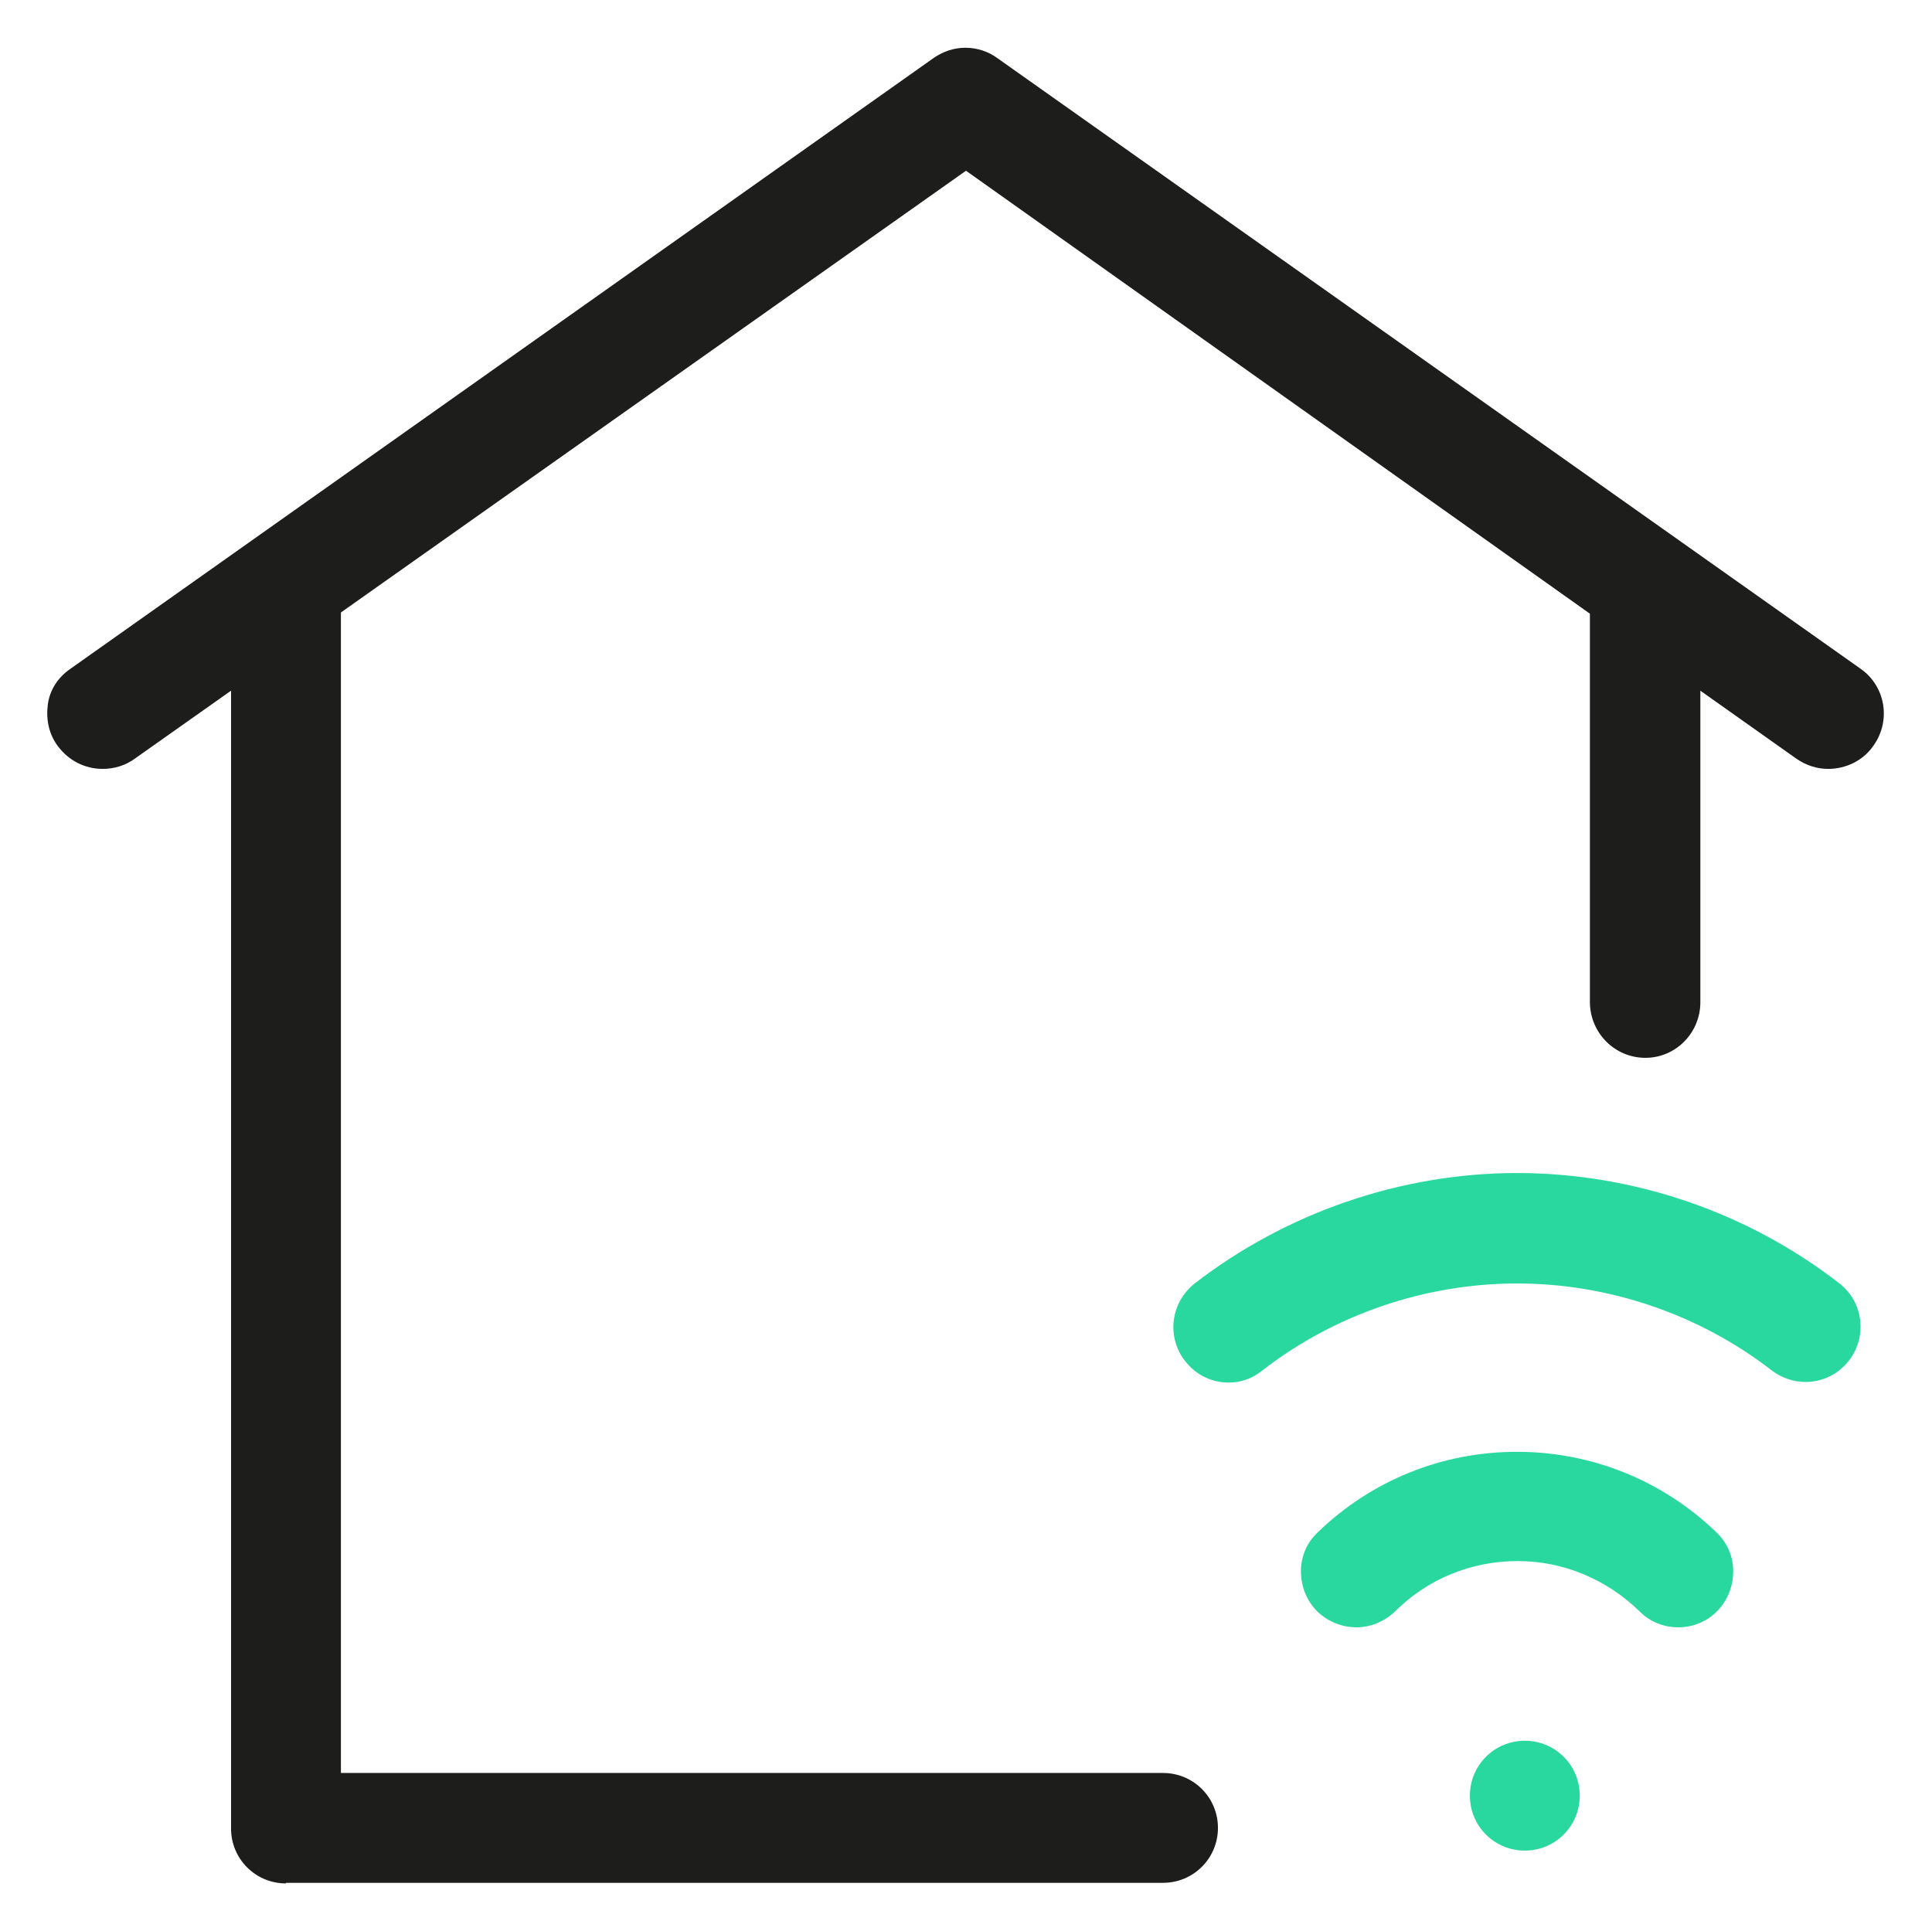 <?xml version="1.0" encoding="utf-8"?>
<!-- Generator: Adobe Illustrator 26.3.0, SVG Export Plug-In . SVG Version: 6.00 Build 0)  -->
<svg version="1.1" id="Layer_1" xmlns="http://www.w3.org/2000/svg" xmlns:xlink="http://www.w3.org/1999/xlink" x="0px" y="0px"
	 viewBox="0 0 323.6 323.5" style="enable-background:new 0 0 323.6 323.5;" xml:space="preserve">
<style type="text/css">
	.st0{fill:#1D1D1B;}
	.st1{fill:#28D89F;}
</style>
<path class="st0" d="M47.9,315.5c-5.1,0-9.2-4.1-9.2-9.2V115.7l-16,11.3c-1.6,1.2-3.5,1.8-5.5,1.8c-3,0-5.7-1.4-7.5-3.8
	c-1.5-2-2-4.4-1.7-6.9s1.7-4.6,3.7-6L156.4,9.7c1.6-1.1,3.4-1.7,5.3-1.7s3.8,0.6,5.3,1.7L311.6,112c4.2,2.9,5.2,8.7,2.2,12.9
	c-1.7,2.5-4.6,3.9-7.6,3.9c-1.9,0-3.7-0.6-5.3-1.7l-16.1-11.4v52.2c0,5.1-4.1,9.3-9.2,9.3c-5.1,0-9.2-4.1-9.3-9.2v-63.4
	c0-0.1,0-0.1,0-0.2l0-1.6L161.8,28.6L57.1,102.6v1.6c0,0.1,0,0.3,0,0.4l0,192.4h137.7c5.1,0,9.2,4.1,9.2,9.2s-4.1,9.2-9.2,9.2H47.9z
	"/>
<path class="st1" d="M255.4,310c-5.1,0-9.2-4.1-9.2-9.2s4.1-9.2,9.2-9.2c5.1,0,9.2,4.1,9.2,9.2S260.5,310,255.4,310z M281.1,272.6
	c-2.4,0-4.7-0.9-6.4-2.6c-5.5-5.4-12.8-8.5-20.5-8.5c-7.8,0-15.1,3-20.6,8.5c-1.7,1.6-4,2.6-6.4,2.6c-2.5,0-4.9-1-6.7-2.8
	c-1.7-1.8-2.6-4.1-2.6-6.6c0-2.5,1-4.8,2.8-6.5c9-8.7,20.8-13.5,33.4-13.5c12.5,0,24.4,4.8,33.4,13.5c1.8,1.7,2.8,4,2.8,6.5
	s-0.9,4.8-2.6,6.6C286,271.6,283.6,272.6,281.1,272.6L281.1,272.6z M205.8,231.6c-2.9,0-5.5-1.3-7.3-3.6c-1.5-1.9-2.2-4.4-1.9-6.8
	s1.5-4.6,3.5-6.2c15.4-11.9,34.6-18.5,54-18.5c19.5,0,38.7,6.6,54,18.5c4,3.1,4.7,8.9,1.6,12.9c-1.8,2.3-4.4,3.6-7.3,3.6
	c-2,0-4-0.7-5.6-1.9c-12.1-9.4-27.3-14.6-42.7-14.6s-30.6,5.2-42.7,14.6C209.8,230.9,207.9,231.6,205.8,231.6z"/>
</svg>
